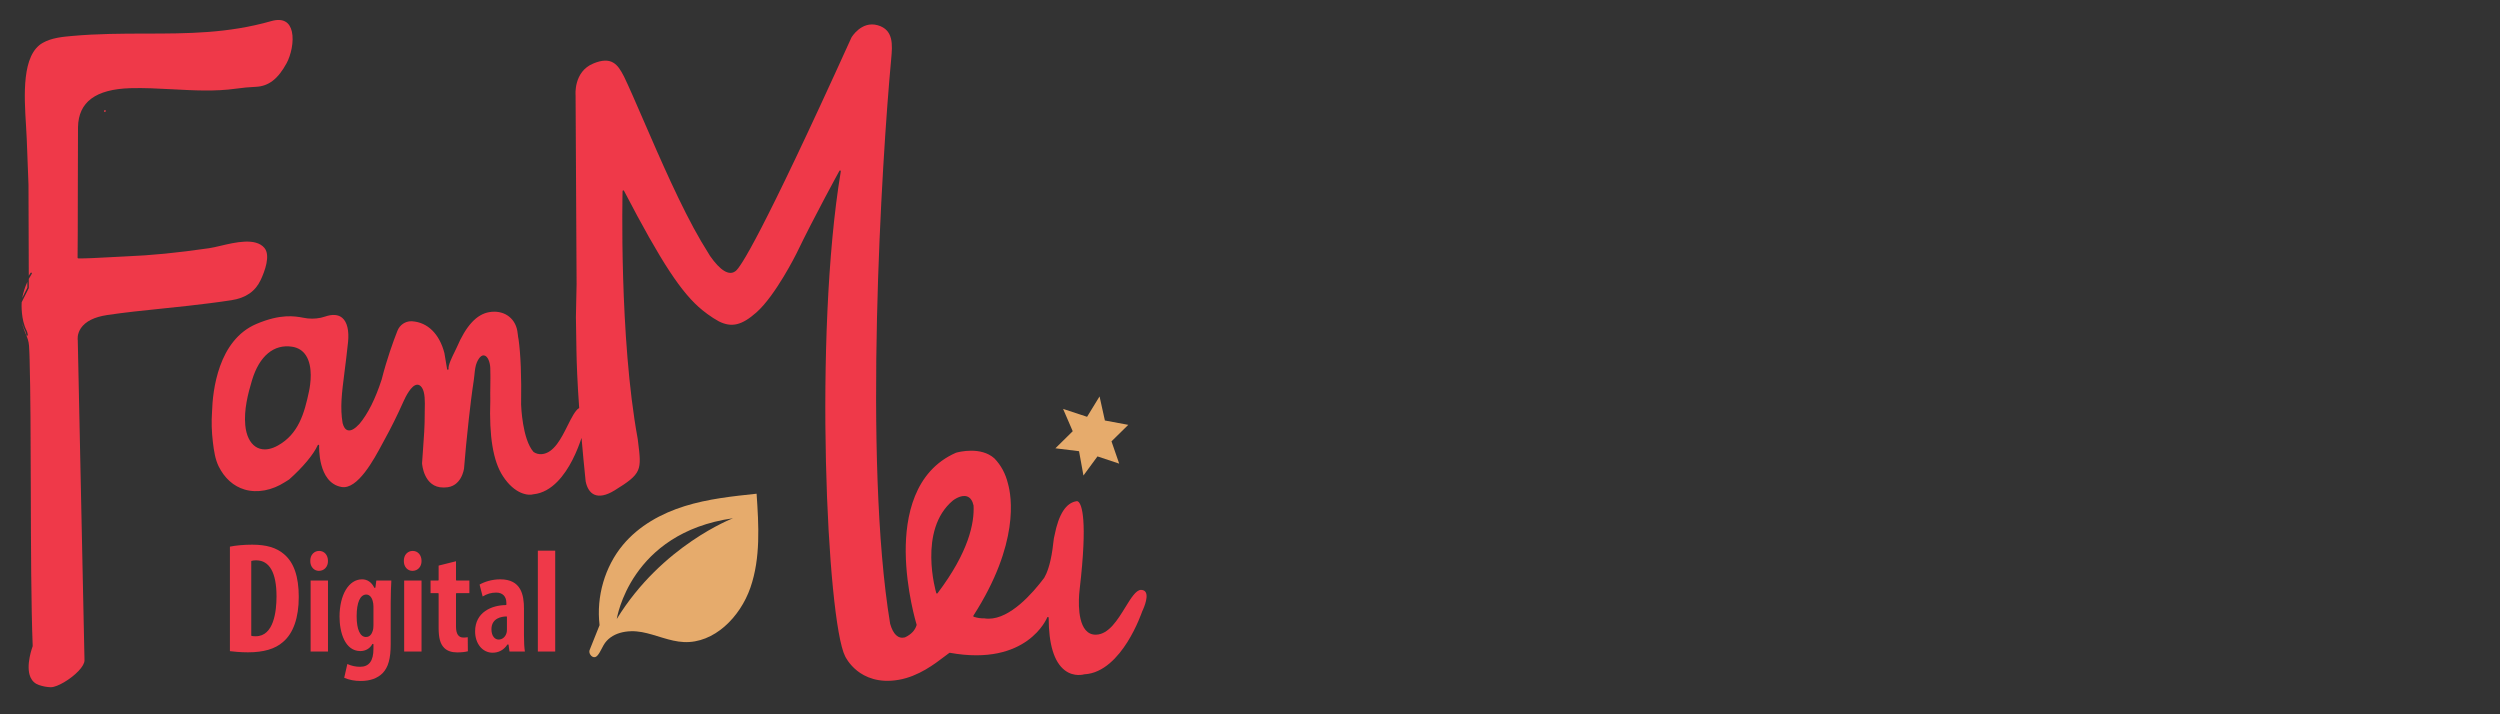 <svg xmlns="http://www.w3.org/2000/svg" xmlns:xlink="http://www.w3.org/1999/xlink" xmlns:serif="http://www.serif.com/" width="100%" height="100%" viewBox="0 0 350 100" xml:space="preserve" style="fill-rule:evenodd;clip-rule:evenodd;stroke-linejoin:round;stroke-miterlimit:2;"><rect x="0" y="0" width="350" height="100" fill="#333333" stroke="none"/>    <g transform="matrix(1.398,0,0,1.472,86.346,74.574)">        <path d="M0,8.211C4.522,1.203 11.638,-1.371 11.638,-1.371C1.307,0.018 0,8.211 0,8.211M-1.72,8.795C-2.064,6.077 -1.191,3.227 0.615,1.167C2.221,-0.664 4.471,-1.835 6.806,-2.526C9.141,-3.217 11.581,-3.462 14.004,-3.705C14.217,-0.704 14.416,2.401 13.384,5.227C12.352,8.052 9.735,10.532 6.73,10.404C5.29,10.343 3.94,9.709 2.522,9.458C1.104,9.206 -0.602,9.479 -1.333,10.72C-1.573,11.128 -1.852,11.764 -2.166,11.835C-2.523,11.916 -2.876,11.432 -2.697,11.115L-1.72,8.795Z" style="fill:rgb(230,171,108);fill-rule:nonzero;"></path>    </g>    <g transform="matrix(1.398,0,0,1.472,-62.725,-392.158)">        <path d="M98.729,318.787L100.468,318.787L100.468,328.378L98.729,328.378L98.729,318.787ZM95.583,325.041L95.584,325.041C95.597,325.041 95.609,325.045 95.619,325.054C95.629,325.064 95.634,325.077 95.634,325.09L95.634,326.288C95.634,326.416 95.62,326.527 95.593,326.615C95.452,327.076 95.088,327.24 94.794,327.24C94.451,327.24 94.082,326.934 94.082,326.262C94.082,325.183 95.132,325.048 95.583,325.041M94.202,328.49C94.813,328.49 95.321,328.224 95.675,327.723C95.685,327.709 95.699,327.702 95.716,327.702L95.747,327.702C95.771,327.702 95.793,327.719 95.797,327.745L95.89,328.377L97.431,328.377C97.369,327.985 97.34,327.488 97.34,326.86L97.34,324.31C97.34,323.007 97.07,321.511 94.967,321.511C94.099,321.511 93.335,321.765 92.895,322.01L93.202,323.144C93.634,322.89 94.068,322.772 94.564,322.772C95.199,322.772 95.578,323.14 95.578,323.757L95.578,323.91C95.578,323.937 95.557,323.959 95.528,323.959C94.107,323.972 92.447,324.634 92.447,326.459C92.447,327.635 93.186,328.49 94.202,328.49M90.533,322.876L90.533,326.007C90.533,326.699 90.782,327.049 91.274,327.049C91.424,327.049 91.553,327.04 91.708,327.016L91.722,328.353C91.45,328.422 91.072,328.461 90.651,328.461C90.091,328.461 89.655,328.319 89.358,328.039C88.957,327.656 88.793,327.098 88.793,326.115L88.793,322.876C88.793,322.848 88.77,322.826 88.743,322.826L87.986,322.826L87.986,321.623L88.743,321.623C88.77,321.623 88.793,321.6 88.793,321.573L88.793,320.205L90.533,319.791L90.533,321.573C90.533,321.6 90.556,321.623 90.583,321.623L91.873,321.623L91.873,322.826L90.583,322.826C90.556,322.826 90.533,322.848 90.533,322.876M87.081,319.763C87.086,320.03 86.996,320.271 86.827,320.442C86.661,320.612 86.427,320.706 86.169,320.706C85.938,320.706 85.725,320.617 85.566,320.456C85.395,320.281 85.305,320.035 85.31,319.761C85.305,319.482 85.393,319.242 85.565,319.065C85.729,318.9 85.951,318.808 86.193,318.808C86.716,318.808 87.081,319.201 87.081,319.762L87.081,319.763ZM85.342,321.623L87.081,321.623L87.081,328.378L85.342,328.378L85.342,321.623ZM82.173,326.466C82.018,326.904 81.732,326.996 81.521,326.996C80.925,326.996 80.583,326.276 80.583,325.021C80.583,323.711 80.936,322.959 81.552,322.959C81.842,322.959 82.08,323.184 82.188,323.561C82.236,323.709 82.266,323.908 82.266,324.076L82.266,325.911C82.266,326.067 82.25,326.291 82.173,326.466M83.182,330.436C83.751,329.882 83.994,329.05 83.994,327.655L83.994,323.745C83.994,322.887 84.027,322.165 84.059,321.623L82.554,321.623L82.465,322.279C82.461,322.303 82.44,322.322 82.415,322.322L82.388,322.322C82.369,322.322 82.352,322.311 82.343,322.295C82.084,321.79 81.651,321.511 81.127,321.511C79.798,321.511 78.87,322.973 78.87,325.067C78.87,326.574 79.417,328.334 80.957,328.334C81.472,328.334 81.926,328.084 82.143,327.681C82.152,327.665 82.169,327.655 82.188,327.655L82.216,327.655C82.243,327.655 82.266,327.677 82.266,327.705L82.266,328.118C82.266,329.269 81.828,329.829 80.928,329.829C80.477,329.829 80.059,329.742 79.652,329.564L79.338,330.874C79.809,331.073 80.379,331.178 80.99,331.178C81.928,331.178 82.665,330.928 83.182,330.436M75.974,321.623L77.713,321.623L77.713,328.378L75.974,328.378L75.974,321.623ZM77.712,319.762L77.712,319.763C77.717,320.03 77.627,320.271 77.458,320.442C77.292,320.612 77.058,320.706 76.8,320.706C76.57,320.706 76.356,320.617 76.199,320.456C76.027,320.282 75.936,320.036 75.94,319.761C75.936,319.482 76.024,319.241 76.197,319.065C76.36,318.899 76.583,318.808 76.825,318.808C77.348,318.808 77.712,319.201 77.712,319.762M70.483,326.925C70.36,326.925 70.191,326.925 70.066,326.894C70.045,326.888 70.029,326.868 70.029,326.845L70.029,319.802C70.029,319.781 70.043,319.761 70.064,319.754C70.217,319.708 70.384,319.704 70.529,319.704C71.857,319.704 72.559,320.886 72.559,323.125C72.559,324.545 72.289,326.925 70.483,326.925M73.305,319.113C72.556,318.501 71.545,318.215 70.123,318.215C69.311,318.215 68.48,318.286 67.891,318.403L67.891,328.343C68.205,328.379 68.926,328.453 69.697,328.453C71.27,328.453 72.415,328.133 73.2,327.477C74.238,326.654 74.786,325.171 74.786,323.189C74.786,321.241 74.302,319.908 73.305,319.113" style="fill:rgb(239,57,73);fill-rule:nonzero;"></path>    </g>    <g transform="matrix(1.398,0,0,1.472,40.862,94.5)">        <path d="M0,-61.193C-0.104,-61.629 -0.309,-61.941 -0.611,-62.12C-0.966,-62.332 -1.454,-62.356 -2.061,-62.192C-6.409,-61.015 -10.42,-61.009 -14.666,-61.003C-17.023,-60.999 -19.461,-60.995 -21.999,-60.779C-22.961,-60.697 -24.051,-60.604 -24.949,-60.122C-27.062,-58.987 -26.809,-55.114 -26.625,-52.287C-26.594,-51.817 -26.565,-51.373 -26.551,-50.988L-26.376,-46.643L-26.347,-37.969C-26.29,-38.062 -26.23,-38.153 -26.169,-38.243C-26.146,-38.278 -26.1,-38.287 -26.064,-38.262C-26.03,-38.238 -26.022,-38.192 -26.046,-38.158C-26.153,-38.002 -26.254,-37.839 -26.346,-37.673L-26.343,-36.823C-26.343,-36.811 -26.346,-36.798 -26.352,-36.788L-27.058,-35.451C-27.068,-35.286 -27.143,-33.812 -26.569,-32.767C-26.52,-32.679 -26.479,-32.545 -26.442,-32.36C-26.434,-32.319 -26.46,-32.28 -26.501,-32.272C-26.541,-32.262 -26.581,-32.29 -26.589,-32.331C-26.622,-32.499 -26.66,-32.621 -26.7,-32.694C-26.843,-32.954 -26.947,-33.236 -27.022,-33.518C-26.975,-33.301 -26.915,-33.089 -26.839,-32.887C-26.778,-32.726 -26.714,-32.58 -26.651,-32.439C-26.5,-32.096 -26.356,-31.771 -26.322,-31.319C-26.289,-30.869 -26.274,-30.41 -26.262,-29.979C-26.173,-26.928 -26.16,-22.547 -26.146,-17.909C-26.13,-12.295 -26.112,-6.489 -25.954,-2.756C-25.954,-2.745 -25.956,-2.735 -25.96,-2.725C-25.967,-2.706 -26.693,-0.887 -26.177,0.218C-26.008,0.579 -25.72,0.827 -25.322,0.955C-24.919,1.084 -24.526,1.154 -24.153,1.162L-24.136,1.162C-23.507,1.163 -22.175,0.423 -21.375,-0.373C-20.977,-0.769 -20.762,-1.134 -20.767,-1.399L-21.441,-31.835C-21.444,-31.845 -21.546,-32.398 -21.128,-32.986C-20.667,-33.633 -19.779,-34.054 -18.489,-34.237C-16.69,-34.491 -14.852,-34.67 -13.073,-34.843C-12.195,-34.928 -11.288,-35.017 -10.396,-35.113C-9,-35.264 -7.506,-35.433 -6.048,-35.647C-4.615,-35.857 -3.658,-36.486 -3.123,-37.571C-2.712,-38.404 -2.118,-39.908 -2.755,-40.625C-3.632,-41.607 -5.666,-41.152 -7.152,-40.819C-7.573,-40.725 -7.971,-40.636 -8.285,-40.593C-11.529,-40.147 -14.043,-39.912 -16.689,-39.81C-17.176,-39.791 -17.739,-39.761 -18.315,-39.731C-19.458,-39.67 -20.636,-39.61 -21.388,-39.622C-21.424,-39.623 -21.454,-39.649 -21.461,-39.684C-21.462,-39.694 -21.462,-39.705 -21.46,-39.714C-21.444,-39.896 -21.439,-43.355 -21.434,-46.41C-21.431,-49.102 -21.427,-51.645 -21.417,-52.112C-21.367,-54.501 -19.653,-55.711 -16.177,-55.812C-14.805,-55.85 -13.362,-55.778 -11.97,-55.707C-9.854,-55.599 -7.665,-55.487 -5.609,-55.764C-4.933,-55.855 -4.272,-55.914 -3.594,-55.942C-2.328,-55.997 -1.381,-56.692 -0.521,-58.199C-0.099,-58.94 0.228,-60.241 0,-61.193" style="fill:rgb(239,57,73);fill-rule:nonzero;"></path>    </g>    <g transform="matrix(1.398,0,0,1.472,3.108,39.463)">        <path d="M0,1.527L0.519,0.545L0.517,0C0.28,0.485 0.107,1.003 0,1.527" style="fill:rgb(239,57,73);fill-rule:nonzero;"></path>    </g>    <g transform="matrix(1.398,0,0,1.472,14.713,15.556)">        <path d="M0,-0.014C-0.012,-0.013 -0.025,-0.011 -0.038,-0.01C-0.037,-0.007 -0.037,-0.003 -0.036,0C-0.024,-0.005 -0.012,-0.009 0,-0.014" style="fill:white;fill-rule:nonzero;"></path>    </g>    <g transform="matrix(1.398,0,0,1.472,14.713,15.548)">        <path d="M0,-0.005L0,-0.008L0,-0.005ZM0.001,-0L0.006,0.066L0.001,-0ZM-0.032,0.079C-0.048,0.079 -0.062,0.075 -0.075,0.066C-0.096,0.052 -0.111,0.031 -0.111,0.006C-0.111,-0.033 -0.082,-0.077 -0.043,-0.08L-0.006,-0.083C-0.004,-0.083 -0.002,-0.084 0,-0.084C0.034,-0.084 0.064,-0.06 0.073,-0.026C0.081,0.01 0.062,0.047 0.029,0.061L-0.002,0.073C-0.012,0.077 -0.021,0.079 -0.032,0.079" style="fill:rgb(239,57,73);fill-rule:nonzero;"></path>    </g>    <g transform="matrix(1.398,0,0,1.472,102.916,37.864)">        <rect x="0" y="0" width="0.001" height="0.001" style="fill:rgb(239,57,73);"></rect>    </g>    <g transform="matrix(1.398,0,0,1.472,131.256,15.524)">        <path d="M0,45.875C-0.015,45.893 -0.036,45.903 -0.059,45.903C-0.063,45.903 -0.067,45.902 -0.072,45.902C-0.1,45.897 -0.122,45.877 -0.13,45.851C-0.15,45.791 -1.988,39.852 1.54,37.056C1.551,37.049 2.354,36.447 2.985,36.679C3.294,36.792 3.503,37.08 3.607,37.535C3.697,39.171 3.143,41.933 0,45.875M-62.946,26.685C-63.409,28.768 -63.995,30.729 -66.048,31.821C-66.208,31.906 -66.37,31.979 -66.527,32.035C-66.822,32.143 -67.105,32.195 -67.371,32.195C-67.71,32.195 -68.021,32.109 -68.292,31.939C-68.865,31.577 -69.232,30.851 -69.326,29.895C-69.469,28.446 -69.064,26.919 -68.65,25.615C-67.921,23.315 -66.463,22.155 -64.624,22.431C-64.027,22.522 -63.565,22.8 -63.252,23.258C-62.524,24.32 -62.796,26.008 -62.946,26.685M20.854,45.795C20.771,45.647 20.623,45.57 20.402,45.558C20.393,45.557 20.385,45.557 20.376,45.557C19.877,45.557 19.355,46.361 18.806,47.212C18.027,48.414 17.146,49.776 15.888,49.817C15.87,49.817 15.852,49.818 15.834,49.818C15.43,49.818 15.092,49.67 14.829,49.378C13.858,48.301 14.215,45.626 14.23,45.513C15.059,38.787 14.423,37.445 14.111,37.181C14.016,37.101 13.943,37.119 13.94,37.119C12.87,37.264 12.126,38.358 11.715,40.375C11.669,40.522 11.63,40.742 11.595,41.056C11.563,41.272 11.535,41.484 11.512,41.691C11.287,43.195 10.937,44.001 10.681,44.412C9.499,45.909 7.275,48.297 5.115,48.297C4.968,48.297 4.82,48.286 4.673,48.263C4.33,48.273 3.981,48.225 3.634,48.117C3.61,48.11 3.593,48.094 3.585,48.071C3.576,48.049 3.58,48.023 3.593,48.004C8.234,41.136 7.412,36.652 7.049,35.441C6.811,34.503 6.356,33.701 5.698,33.054C4.337,31.889 2.102,32.444 1.852,32.511C-2.362,34.262 -3.215,38.608 -3.187,41.945C-3.155,45.575 -2.107,48.829 -2.097,48.861C-2.092,48.876 -2.092,48.893 -2.097,48.907C-2.253,49.407 -2.646,49.8 -3.264,50.074C-3.949,50.236 -4.448,49.781 -4.747,48.777C-7.452,33.241 -5.59,4.755 -4.644,-4.911L-4.639,-4.966C-4.516,-6.254 -4.376,-7.715 -5.999,-8.147C-7.632,-8.582 -8.612,-6.994 -8.622,-6.978C-17.72,12.09 -19.76,14.902 -20.214,15.225C-20.215,15.226 -20.229,15.235 -20.23,15.236L-20.251,15.25C-20.878,15.695 -21.754,15.194 -22.783,13.796C-23.066,13.37 -23.368,12.898 -23.682,12.391C-23.683,12.389 -23.684,12.387 -23.685,12.386C-25.668,9.179 -27.77,4.575 -29.458,0.875C-30.232,-0.823 -30.902,-2.29 -31.416,-3.304C-31.422,-3.309 -31.426,-3.314 -31.43,-3.32C-32.012,-4.404 -32.646,-5.239 -34.494,-4.498C-36.461,-3.71 -36.25,-1.521 -36.248,-1.499L-36.147,16.462L-36.215,19.609L-36.161,22.821C-36.139,24.034 -36.069,25.803 -35.888,28.253C-36.277,28.475 -36.645,29.167 -37.029,29.899C-37.679,31.138 -38.414,32.541 -39.624,32.646C-39.927,32.668 -40.208,32.602 -40.458,32.439C-41.584,31.228 -41.698,28.065 -41.703,27.931C-41.658,25.246 -41.745,23.152 -41.961,21.705C-41.993,21.579 -42.018,21.431 -42.031,21.273C-42.048,21.153 -42.066,21.032 -42.085,20.912C-42.329,19.641 -43.488,18.911 -44.899,19.141C-46.161,19.346 -47.224,20.444 -48.147,22.497C-48.193,22.599 -48.268,22.741 -48.353,22.905C-48.62,23.42 -49.024,24.197 -48.968,24.532L-48.967,24.533C-48.96,24.574 -48.987,24.613 -49.028,24.62C-49.063,24.635 -49.107,24.6 -49.115,24.56L-49.385,23.029C-49.882,21.211 -51.061,20.108 -52.617,20.01C-52.649,20.008 -52.681,20.007 -52.713,20.007C-53.314,20.007 -53.858,20.362 -54.088,20.914C-54.525,21.968 -55.154,23.629 -55.668,25.551C-56.293,27.384 -57.041,28.802 -57.893,29.771C-58.37,30.259 -58.749,30.456 -59.06,30.375C-59.301,30.312 -59.477,30.081 -59.58,29.69C-59.841,28.194 -59.66,26.855 -59.388,24.83C-59.278,24.016 -59.154,23.094 -59.035,21.999C-58.917,20.906 -59.12,20.086 -59.608,19.689C-60.009,19.362 -60.593,19.321 -61.336,19.562C-61.883,19.739 -62.471,19.797 -63.087,19.738C-63.221,19.725 -63.366,19.699 -63.534,19.67C-64.371,19.524 -65.771,19.281 -68.204,20.26C-72.044,21.805 -72.596,26.622 -72.654,28.621C-72.724,29.547 -72.695,30.519 -72.569,31.513C-72.468,32.305 -72.341,33.134 -71.999,33.795C-71.406,34.937 -70.501,35.705 -69.383,36.016C-68.126,36.366 -66.651,36.103 -65.341,35.299C-65.2,35.211 -65.067,35.134 -64.938,35.06C-63.57,33.909 -62.494,32.686 -62.069,31.795C-62.055,31.763 -62.018,31.743 -61.983,31.755C-61.949,31.764 -61.925,31.796 -61.927,31.831C-61.929,31.866 -62.089,35.36 -59.696,35.769C-58.072,36.055 -56.416,33.107 -55.62,31.694C-55.528,31.53 -55.445,31.385 -55.374,31.262C-54.719,30.138 -54.085,28.923 -53.491,27.651C-53.273,27.186 -52.706,26.096 -52.137,26.044C-51.949,26.024 -51.781,26.119 -51.637,26.319C-51.31,26.778 -51.333,27.692 -51.351,28.36C-51.354,28.513 -51.357,28.651 -51.356,28.768C-51.348,29.939 -51.44,31.12 -51.53,32.262C-51.563,32.678 -51.596,33.095 -51.623,33.511C-51.617,33.599 -51.452,35.82 -49.494,35.82C-49.441,35.82 -49.388,35.819 -49.333,35.815C-47.679,35.8 -47.429,34.081 -47.419,34.008C-47.294,32.533 -47.138,31.001 -46.942,29.326C-46.813,28.22 -46.651,26.909 -46.437,25.583C-46.413,25.442 -46.396,25.284 -46.379,25.116C-46.336,24.706 -46.288,24.241 -46.127,23.905C-45.878,23.384 -45.638,23.255 -45.462,23.255C-45.436,23.255 -45.411,23.258 -45.388,23.263C-45.026,23.337 -44.811,23.928 -44.79,24.445C-44.769,25.01 -44.777,25.586 -44.785,26.142C-44.792,26.601 -44.8,27.075 -44.789,27.539C-44.914,30.968 -44.503,33.317 -43.533,34.728C-42.355,36.455 -41.002,36.616 -40.45,36.461C-38.593,36.275 -37.317,34.593 -36.571,33.214C-36.15,32.436 -35.848,31.668 -35.652,31.102C-35.54,32.348 -35.404,33.719 -35.239,35.234C-35.106,35.864 -34.812,36.301 -34.389,36.488C-33.878,36.714 -33.175,36.58 -32.352,36.1C-29.592,34.486 -29.631,34.196 -29.997,31.418L-30.026,31.196C-31.896,21.548 -31.546,7.77 -31.542,7.631C-31.541,7.597 -31.518,7.568 -31.484,7.561C-31.451,7.551 -31.417,7.567 -31.401,7.597C-27.671,14.395 -25.616,17.366 -23.55,18.952C-23.377,19.083 -23.211,19.205 -23.049,19.319C-22.661,19.589 -22.277,19.823 -21.91,20.013C-20.629,20.628 -19.604,20.399 -18.137,19.166C-16.213,17.548 -14.147,13.604 -14.127,13.564C-12.356,10.072 -9.852,5.745 -9.826,5.701C-9.813,5.677 -9.788,5.664 -9.762,5.664C-9.753,5.664 -9.744,5.665 -9.736,5.669C-9.702,5.681 -9.682,5.716 -9.688,5.752C-12.42,21.303 -11.069,48.495 -9.252,51.878C-9.247,51.888 -8.891,52.615 -8.05,53.25C-7.275,53.834 -5.917,54.457 -3.852,54.104C-1.896,53.772 -0.286,52.604 0.676,51.907C0.867,51.769 1.036,51.647 1.179,51.551C1.194,51.541 1.215,51.538 1.233,51.539C8.985,52.869 10.965,48.224 10.983,48.177C10.997,48.144 11.033,48.124 11.067,48.132C11.102,48.139 11.128,48.169 11.128,48.205C11.132,50.732 11.67,52.41 12.727,53.192C13.664,53.887 14.687,53.59 14.697,53.586C16.642,53.496 18.108,51.881 18.999,50.54C19.971,49.079 20.488,47.619 20.494,47.604C20.505,47.581 21.158,46.333 20.854,45.795" style="fill:rgb(239,57,73);fill-rule:nonzero;"></path>    </g>    <g transform="matrix(1.398,0,0,1.472,153.937,66.573)">        <path d="M0,-7.522L-1.249,-5.585L-3.651,-6.335L-2.687,-4.214L-4.422,-2.589L-2.054,-2.314L-1.613,0L-0.208,-1.818L1.967,-1.13L1.196,-3.25L2.876,-4.82L0.535,-5.233L0,-7.522Z" style="fill:rgb(230,171,108);fill-rule:nonzero;"></path>    </g></svg>